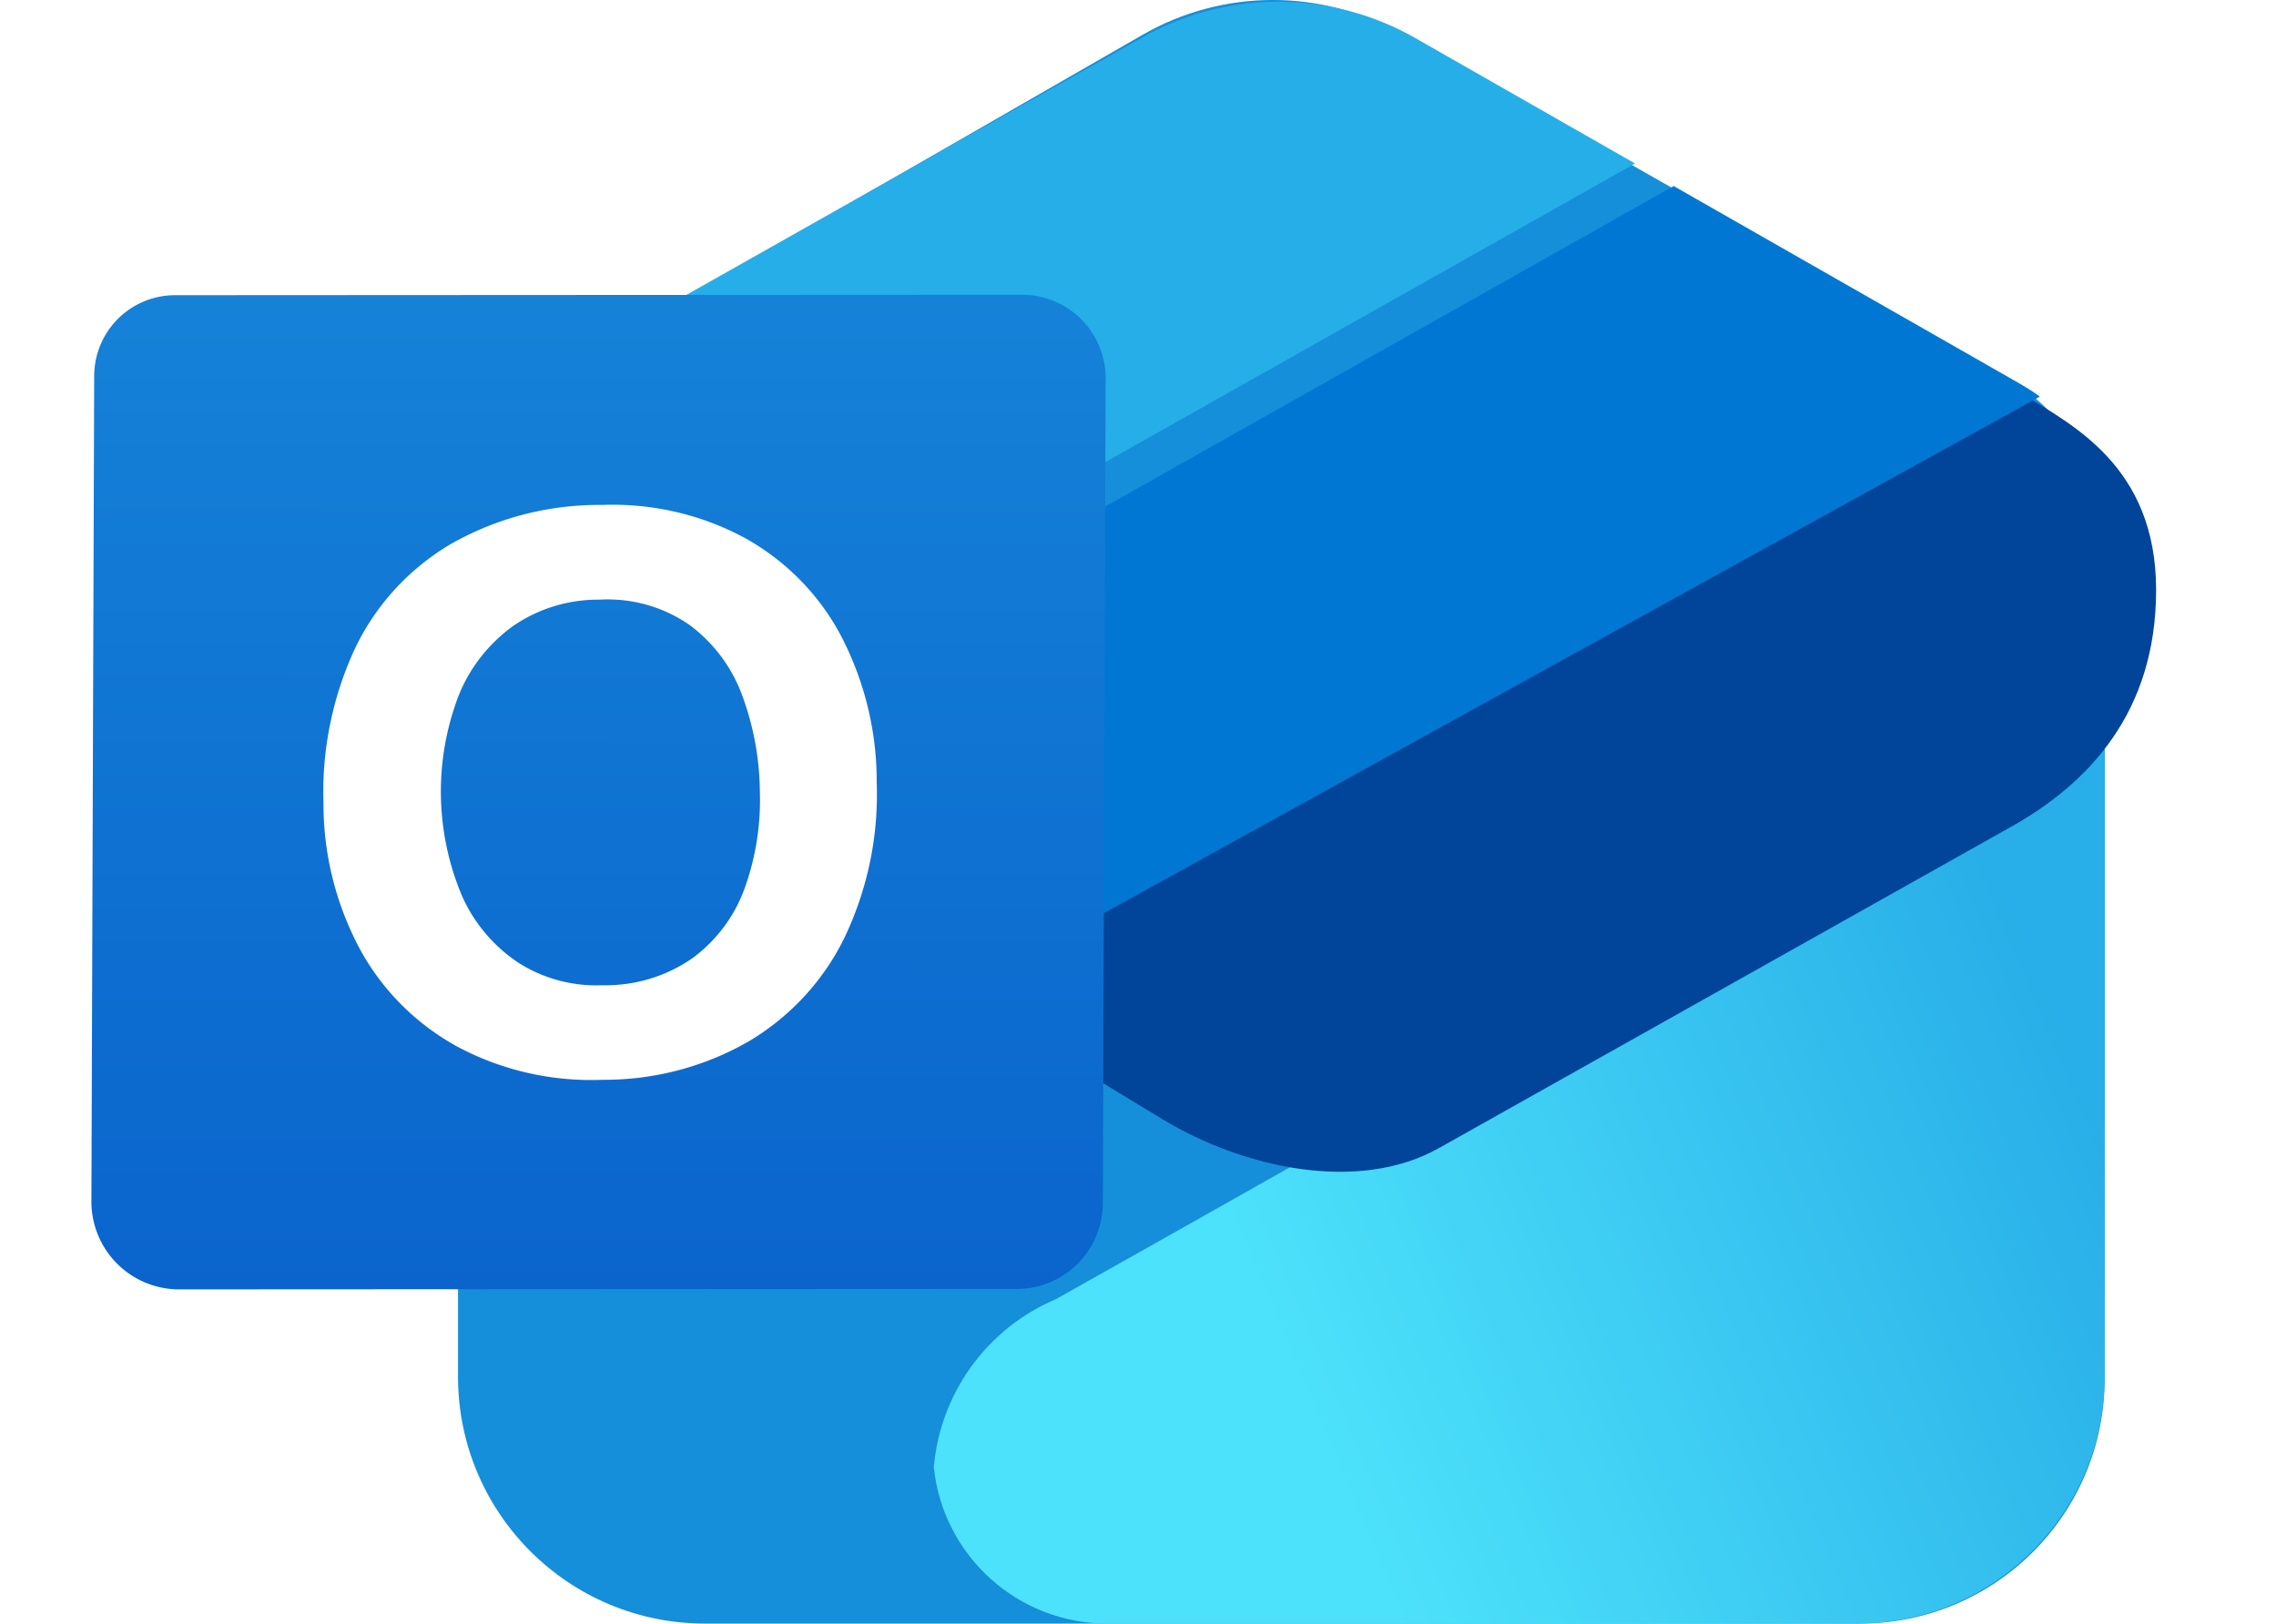 <svg xmlns="http://www.w3.org/2000/svg" xmlns:xlink="http://www.w3.org/1999/xlink" xml:space="preserve" width="1040.841" height="742.632"><defs><linearGradient id="b"><stop offset="0" style="stop-color:#4de2fb;stop-opacity:1"/><stop offset="1" style="stop-color:#28aee8;stop-opacity:1"/></linearGradient><linearGradient id="a"><stop offset="0" style="stop-color:#1582d8;stop-opacity:1"/><stop offset="1" style="stop-color:#0a64cc;stop-opacity:1"/></linearGradient><linearGradient xlink:href="#a" id="f" x1="749.085" x2="738.253" y1="212.548" y2="843.019" gradientTransform="translate(-100)" gradientUnits="userSpaceOnUse"/><linearGradient xlink:href="#b" id="c" x1="1773.602" x2="2272.768" y1="939.293" y2="729.033" gradientTransform="translate(982.368)" gradientUnits="userSpaceOnUse"/><filter id="e" width="1.139" height="1.226" x="-.056" y="-.099" style="color-interpolation-filters:sRGB"><feFlood flood-color="#000" flood-opacity=".259" result="flood"/><feGaussianBlur in="SourceGraphic" result="blur" stdDeviation="21.053"/><feOffset dx="24.5" dy="14.308" in="blur" result="offset"/><feComposite in="flood" in2="offset" operator="out" result="comp1"/><feComposite in="comp1" in2="SourceGraphic" operator="atop" result="comp2"/></filter><filter id="d" width="1.24" height="1.357" x="-.099" y="-.154" style="color-interpolation-filters:sRGB"><feFlood flood-color="#000" flood-opacity=".259" result="flood"/><feGaussianBlur in="SourceGraphic" result="blur" stdDeviation="31.6"/><feOffset dx="32.462" dy="24.462" in="blur" result="offset"/><feComposite in="flood" in2="offset" operator="out" result="comp1"/><feComposite in="comp1" in2="SourceGraphic" operator="atop" result="comp2"/></filter></defs><path d="M2367.334 1055.077h732.606c85.713 0 155.197-69.484 155.197-155.197V374.944c0-45.6-22.838-87.469-62.447-110.064L2809.398 46.918c-50.948-29.064-113.482-28.957-164.33.28l-434.342 249.747V898.47c0 86.492 70.115 156.608 156.608 156.608z" style="display:inline;opacity:1;fill:#158fda;fill-opacity:1;stroke:none;stroke-width:13.8;stroke-linecap:round;stroke-linejoin:round" transform="translate(-1384.482 -18.168) scale(.721)"/><path d="M2512.513 955.905c4.092-47.146 33.902-88.17 77.478-106.625 0 0 396.864-222.889 593.633-338.224 60.9-35.696 71.513-108.066 71.513-108.066v495.217c0 86.637-70.233 156.87-156.87 156.87h-475.716c-56.664 0-104.168-42.813-110.038-99.172z" style="opacity:1;fill:url(#c);stroke:none;stroke-width:13.8;stroke-linecap:round;stroke-linejoin:round" transform="translate(-1384.482 -18.168) scale(.721)"/><g style="display:inline"><path d="M1519.877 251.217 837.525 628.328l136.06 82.457c50.487 30.598 123.684 47.156 175.159 18.248l363.236-203.992c48.65-27.321 91.693-72.275 91.693-150.097 0-79.048-54.52-105.137-83.796-123.727z" style="display:inline;opacity:1;fill:#01459b;fill-opacity:1;stroke-width:13.8;stroke-linecap:round;stroke-linejoin:round;filter:url(#d)" transform="translate(-193.638 -18.168) scale(.721)"/><path d="M1079.793 26.322a175.461 175.461 0 0 0-86.736 22.686l-576.141 325.29 218.522 132.434 670.207-377.824-139.225-79.486a175.46 175.46 0 0 0-86.627-23.1z" style="opacity:1;fill:#26aee9;fill-opacity:1;stroke-width:13.8;stroke-linecap:round;stroke-linejoin:round" transform="translate(-193.638 -18.168) scale(.721)"/><path d="M1305.645 128.908 635.438 506.732l219.175 132.83 683.27-377.11c-5.425-4.062-12.038-7.828-18.006-11.235z" style="opacity:1;fill:#0078d3;fill-opacity:1;stroke-width:13.8;stroke-linecap:round;stroke-linejoin:round;filter:url(#e)" transform="translate(-193.638 -18.168) scale(.721)"/></g><g style="display:inline"><path d="m380.535 208.223 537.1 8.65a52.985 52.985 0 0 1 52.12 54.038l-10.469 522.88a54.603 54.603 0 0 1-55.471 53.504l-531.124-8.553a55.656 55.656 0 0 1-54.749-56.762l10.482-523.495a51.296 51.296 0 0 1 52.111-50.262z" style="display:inline;opacity:1;fill:url(#f);stroke:none;stroke-width:13.8;stroke-linecap:round;stroke-linejoin:round;filter:url(#filter31)" transform="matrix(.721 -.012 .012 .721 -196.82 -10.556)"/><path fill="#fff" d="M490.163 435.729c13.257-27.521 34.656-50.552 61.448-66.133 29.671-16.551 63.454-24.803 97.63-23.846 31.675-.67 62.93 7.154 90.351 22.616 25.783 14.981 46.548 36.931 59.775 63.188 14.405 28.932 21.584 60.772 20.952 92.923.699 33.6-6.688 66.893-21.568 97.212-13.542 27.195-34.966 49.927-61.623 65.389a181.677 181.677 0 0 1-18.695 9.096c-23.608 9.861-49.191 14.71-75.032 14.12-32.351.761-64.296-7.15-92.347-22.873-26.006-15-47.031-36.976-60.567-63.302-14.491-28.514-21.756-59.996-21.187-91.808-.604-33.315 6.529-66.331 20.863-96.582zM555.66 590.98c7.069 17.399 19.055 32.488 34.568 43.517 15.801 10.76 34.722 16.312 53.994 15.84 20.524.79 40.754-4.95 57.633-16.355 15.317-10.994 26.988-26.124 33.57-43.517a165.042 165.042 0 0 0 10.71-60.7 180.46 180.46 0 0 0-10.094-61.472c-6.102-17.864-17.397-33.618-32.514-45.346-16.456-11.945-36.631-18.003-57.134-17.155-19.689-.497-39.034 5.098-55.255 15.983-15.776 11.076-27.99 26.298-35.214 43.888-16.025 40.318-16.108 85-.235 125.375z" style="fill:#fff;fill-opacity:1;stroke-width:.68" transform="matrix(.721 -.012 .012 .721 -196.82 -10.556)"/></g></svg>